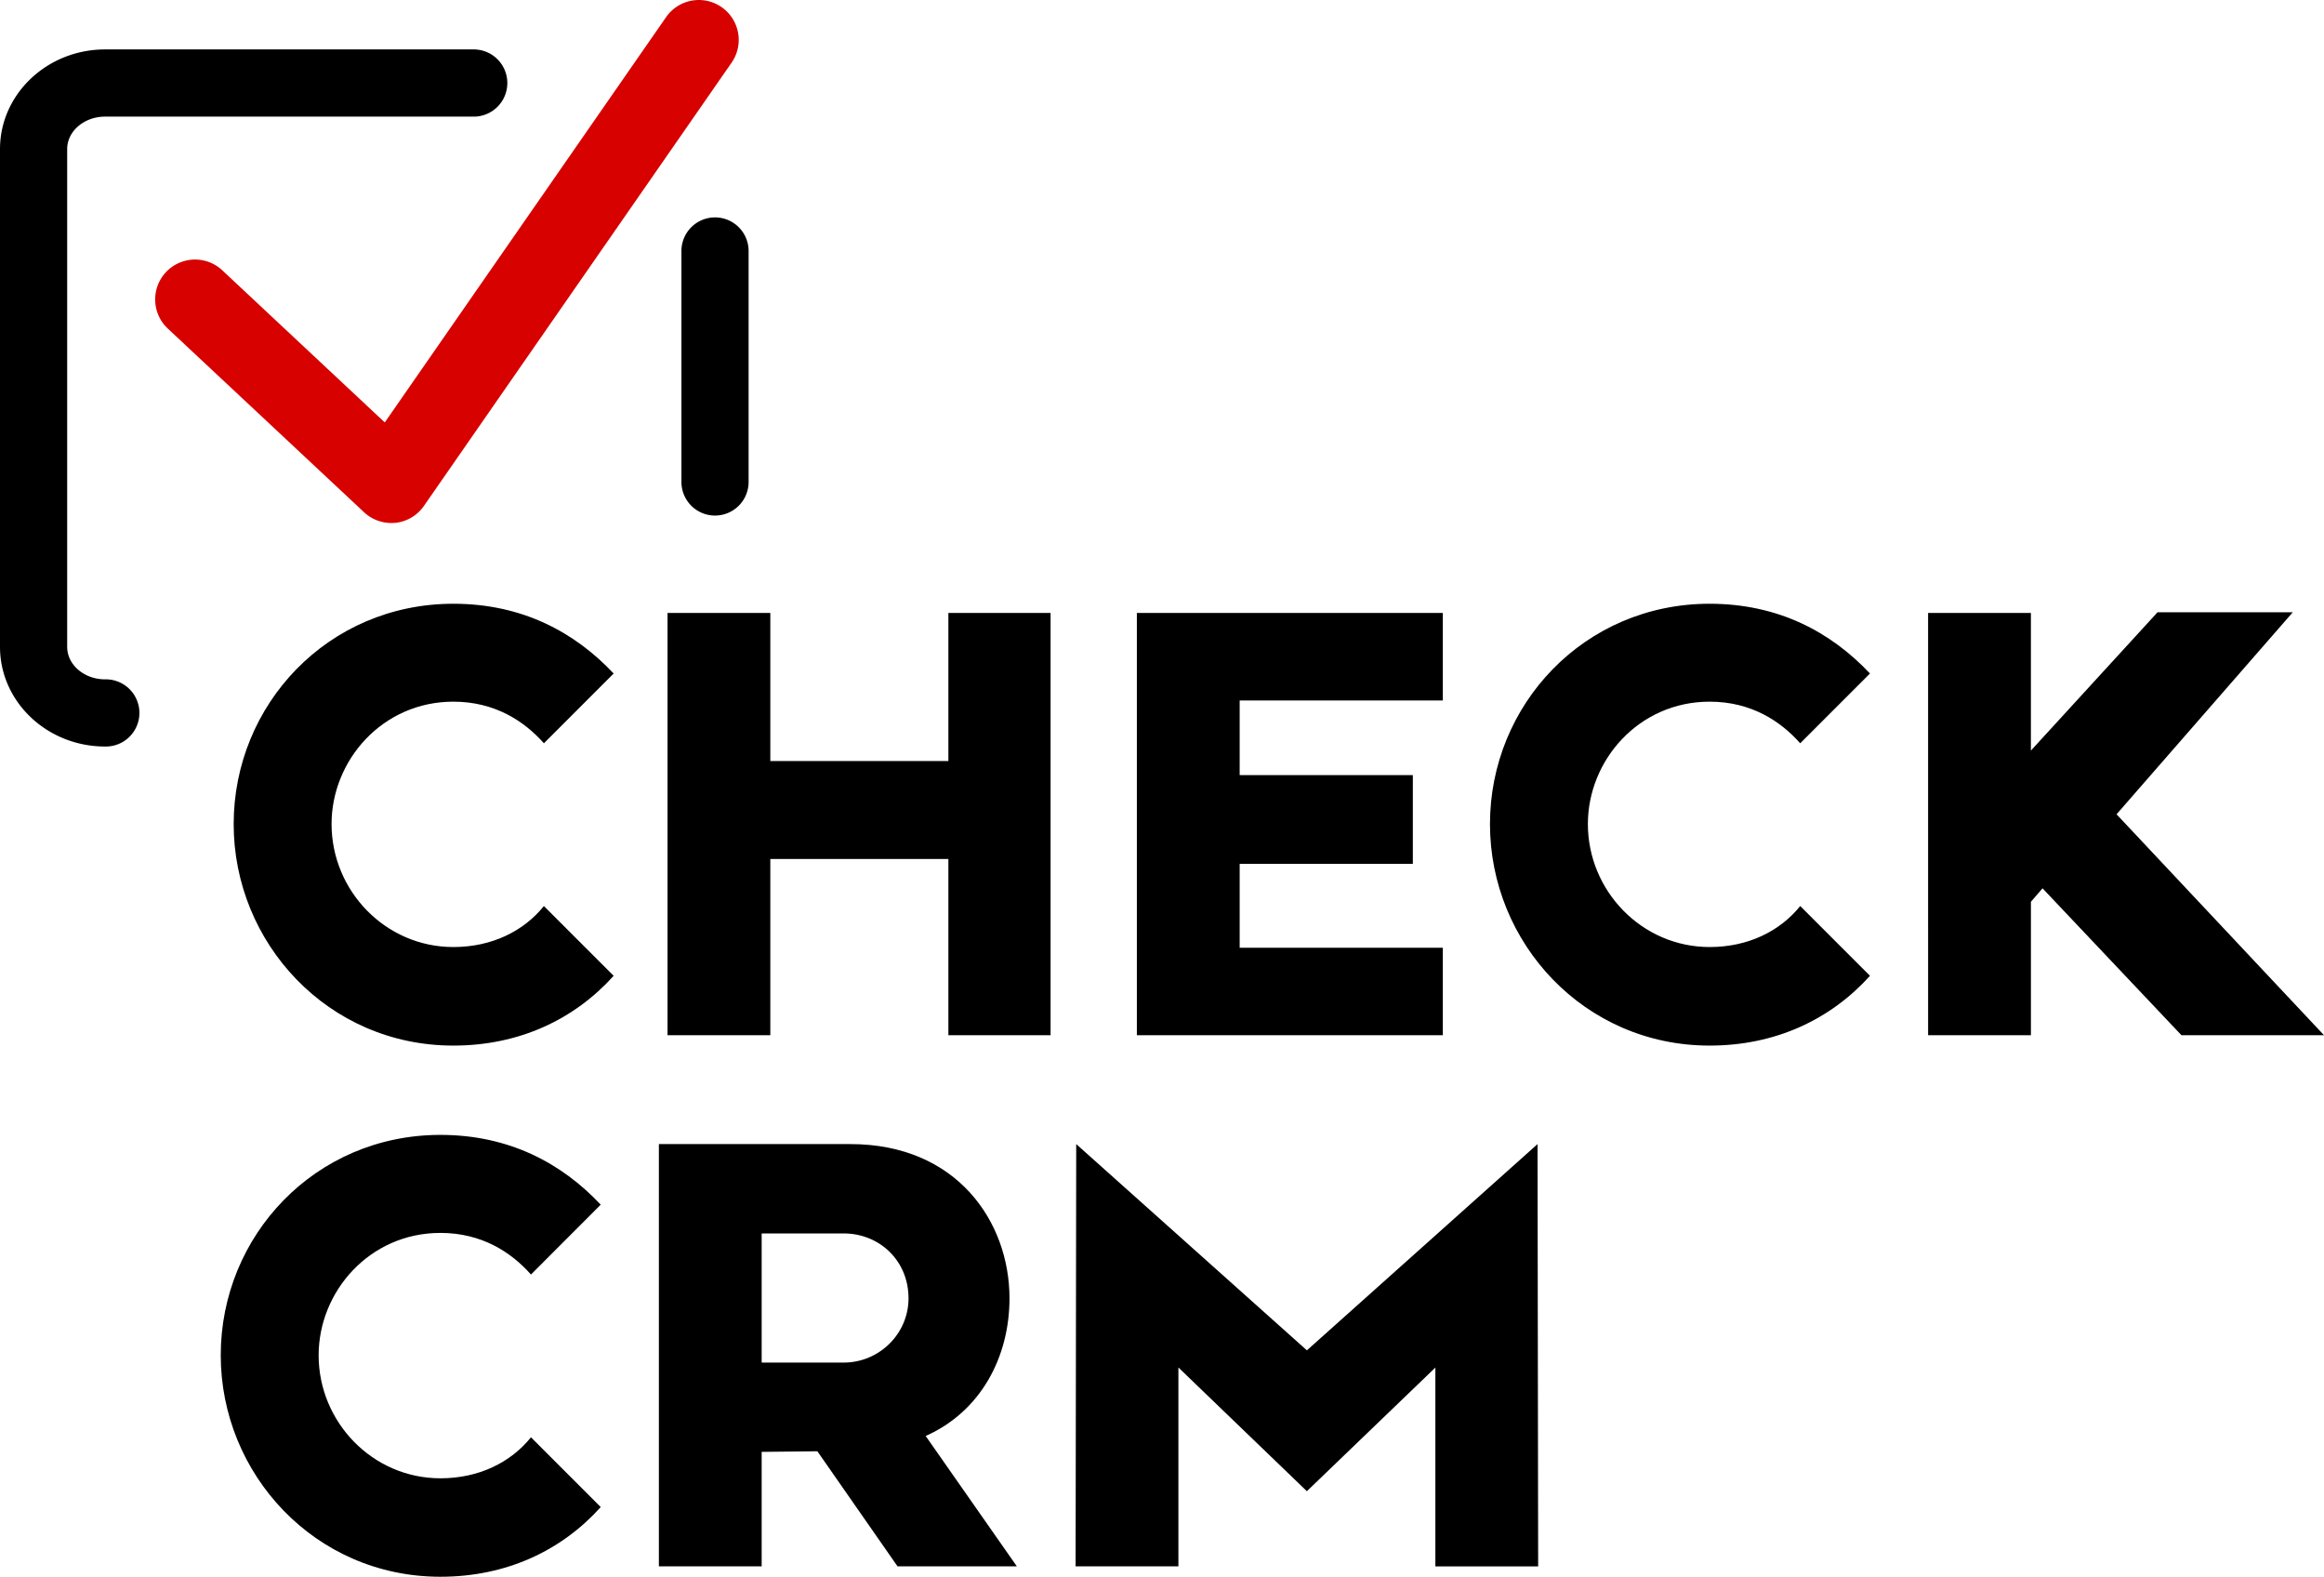 <?xml version="1.0" encoding="UTF-8"?> <svg xmlns="http://www.w3.org/2000/svg" viewBox="0 0 1367.91 927.87"><defs><style>.cls-1{fill:#d70100;}</style></defs><title>Asset 1</title><g id="Layer_2" data-name="Layer 2"><g id="Layer_1-2" data-name="Layer 1"><path d="M129.93,797.49c0-70.23,55.46-129.66,129.3-129.66,40.34,0,71.31,16.57,94.36,41.06L312.53,750c-11.52-13-28.81-24.49-53.3-24.49-41.78,0-71.68,34.58-71.68,72,0,39.26,31.7,72.4,71.68,72.4,22.69,0,41.42-9.37,53.3-24.13l41.06,41.06c-23,25.57-55.46,41-94.36,41C185.39,927.87,129.93,867.37,129.93,797.49Z"></path><path d="M387.82,673.24H500.55c62.67,0,93.64,45.74,93.64,90.76,0,34.57-16.93,66.63-49.34,81l53.66,76.71H528.28L481.1,854l-32.78.36v67.35h-60.5Zm60.5,128.58h48.27c20.89,0,38.17-16.93,38.17-37.82,0-22.33-17.28-38.18-38.17-38.18H448.32Z"></path><path d="M633.46,673.24,769.24,794.61,905,673.24l.36,248.51h-60.5v-117l-75.64,72.75L693.61,804.7v117H633.1Z"></path><path d="M420.86,303.38a19.77,19.77,0,0,1-19.77-19.77V147.7a19.77,19.77,0,1,1,39.54,0V283.61A19.77,19.77,0,0,1,420.86,303.38Z"></path><path d="M61.84,439.29C27.74,439.29,0,413,0,380.64V87.74C0,55.4,27.74,29.09,61.84,29.09h217a19.77,19.77,0,1,1,0,39.54h-217c-12.3,0-22.3,8.57-22.3,19.11v292.9c0,10.54,10,19.12,22.3,19.12a19.77,19.77,0,1,1,0,39.53Z"></path><path d="M137.54,484.94c0-70.24,55.46-129.66,129.3-129.66,40.34,0,71.31,16.56,94.36,41.05l-41.06,41.06c-11.52-13-28.81-24.49-53.3-24.49-41.78,0-71.68,34.58-71.68,72,0,39.25,31.7,72.39,71.68,72.39,22.69,0,41.42-9.37,53.3-24.13l41.06,41.06c-23.05,25.57-55.46,41.06-94.36,41.06C193,615.32,137.54,554.81,137.54,484.94Z"></path><path d="M392.91,360.68h60.5v87.16H558.22V360.68h60.15V609.19H558.22V505.47H453.41V609.19h-60.5Z"></path><path d="M669.16,360.68H849.25v51.5H729.67v43.94H831.6v52.23H729.67v49.34H849.25v51.5H669.16Z"></path><path d="M877,484.94c0-70.24,55.47-129.66,129.3-129.66,40.34,0,71.32,16.56,94.37,41.05l-41.06,41.06c-11.53-13-28.81-24.49-53.31-24.49-41.78,0-71.67,34.58-71.67,72,0,39.25,31.69,72.39,71.67,72.39,22.7,0,41.42-9.37,53.31-24.13l41.06,41.06c-23.05,25.57-55.47,41.06-94.37,41.06C932.46,615.32,877,554.81,877,484.94Z"></path><path d="M1134.88,360.68h60.51v81l74.55-81.4h79.6L1245.81,479.17l122.1,130H1284l-81.76-86.44-6.84,7.93v78.51h-60.51Z"></path><path class="cls-1" d="M230.27,307.76a23.47,23.47,0,0,1-16-6.34L98.77,193.35a23.47,23.47,0,0,1,32.08-34.28l95.63,89.51L392.06,10.09a23.47,23.47,0,1,1,38.56,26.78L249.55,297.67a23.48,23.48,0,0,1-16.8,10C231.92,307.71,231.09,307.76,230.27,307.76Z"></path></g></g></svg> 